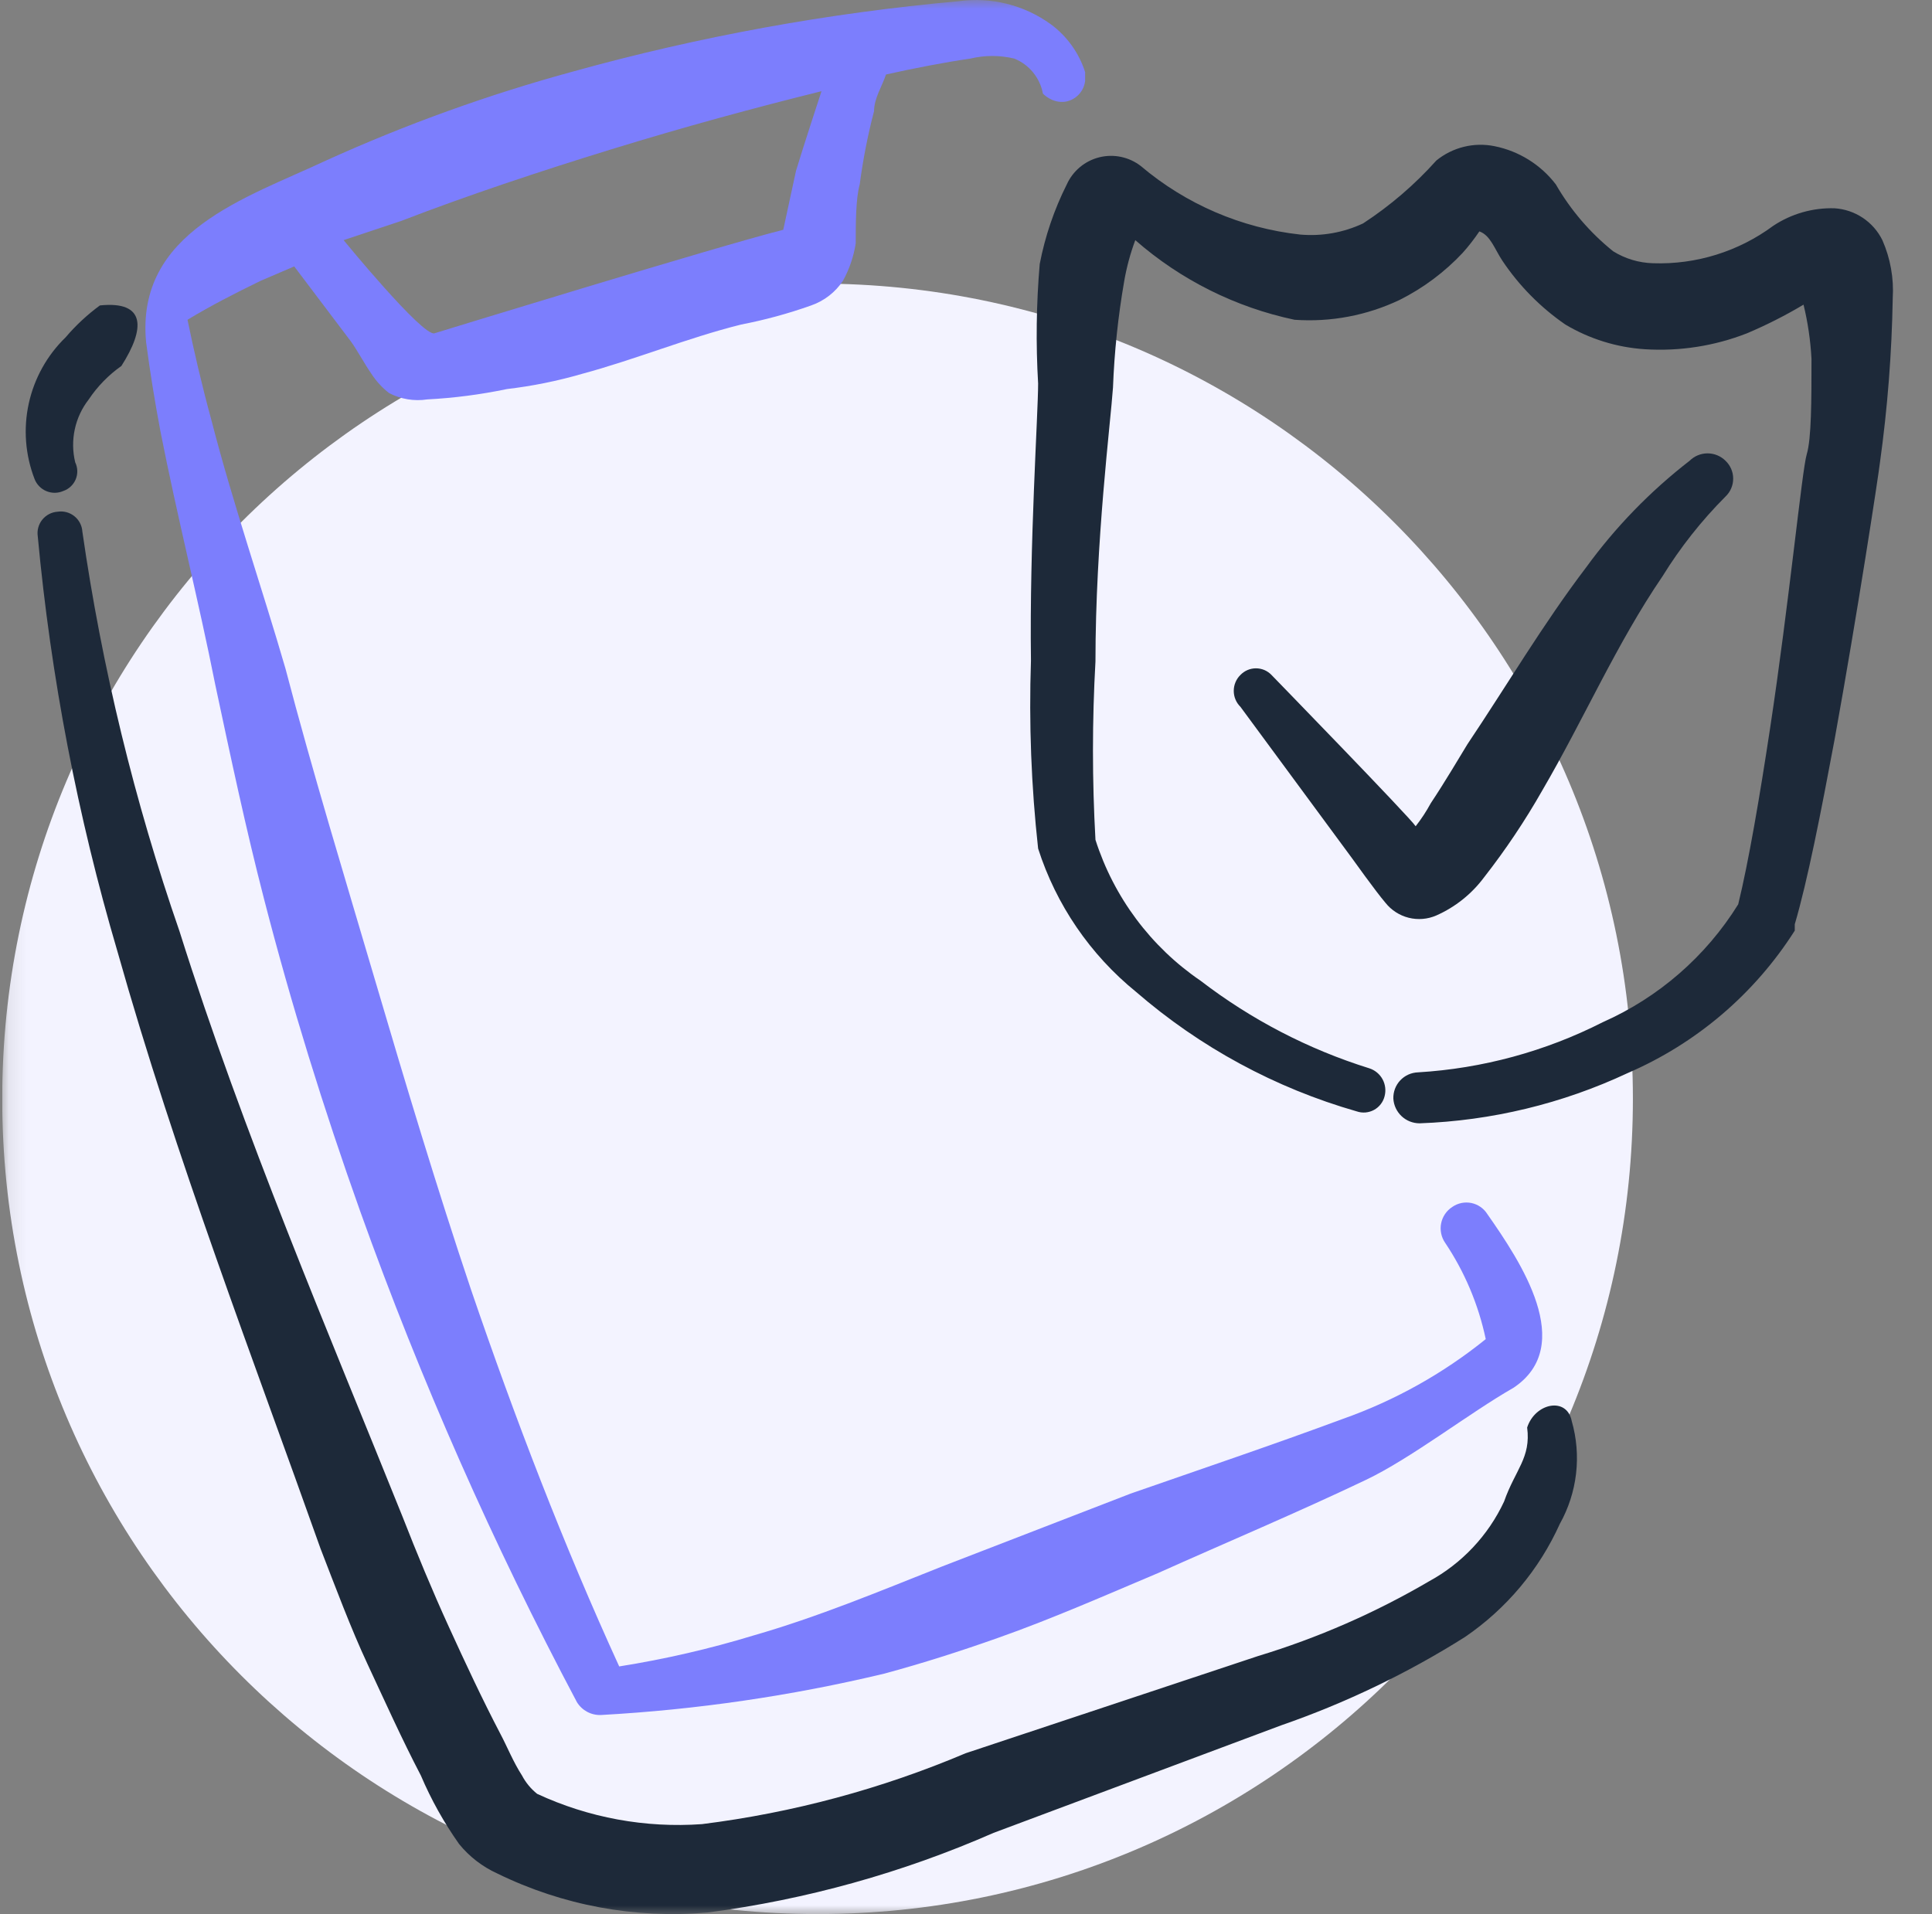 <svg width="109" height="108" viewBox="0 0 109 108" fill="none" xmlns="http://www.w3.org/2000/svg">
<rect x="0" y="0" width="109" height="108" fill="#808080" stroke="none"/>
<g clip-path="url(#clip0_1_771)">
<mask id="mask0_1_771" style="mask-type:luminance" maskUnits="userSpaceOnUse" x="0" y="0" width="109" height="109">
<path d="M108.125 0.001H0.125V108.001H108.125V0.001Z" fill="white"/>
</mask>
<g mask="url(#mask0_1_771)">
<path d="M46.125 108.001C71.53 108.001 92.125 87.406 92.125 62.001C92.125 36.596 71.53 16.001 46.125 16.001C20.72 16.001 0.125 36.596 0.125 62.001C0.125 87.406 20.72 108.001 46.125 108.001Z" fill="#F3F3FF"/>
<path d="M106.785 16.83C106.854 15.706 106.654 14.581 106.2 13.55C105.949 13.04 105.567 12.605 105.093 12.289C104.62 11.974 104.072 11.789 103.505 11.752C102.276 11.716 101.067 12.061 100.044 12.741C98.086 14.191 95.694 14.936 93.259 14.853C92.464 14.831 91.688 14.599 91.013 14.179C89.709 13.132 88.612 11.852 87.777 10.404C86.923 9.29 85.694 8.524 84.317 8.248C83.745 8.132 83.153 8.144 82.586 8.284C82.019 8.424 81.49 8.688 81.037 9.056C79.82 10.415 78.43 11.609 76.903 12.606C75.796 13.126 74.571 13.343 73.353 13.235C70.04 12.87 66.91 11.524 64.366 9.371C64.039 9.117 63.658 8.94 63.253 8.854C62.847 8.768 62.428 8.775 62.026 8.874C61.623 8.974 61.249 9.163 60.931 9.428C60.612 9.693 60.358 10.027 60.187 10.404C59.474 11.825 58.959 13.337 58.659 14.898C58.467 17.14 58.437 19.392 58.569 21.638C58.569 23.391 58.075 30.625 58.165 37.276C58.046 40.816 58.181 44.359 58.569 47.88C59.587 51.056 61.507 53.866 64.096 55.968C67.705 59.094 71.953 61.394 76.543 62.709C76.703 62.764 76.871 62.785 77.039 62.771C77.207 62.757 77.37 62.708 77.517 62.628C77.665 62.548 77.795 62.438 77.898 62.304C78.001 62.172 78.076 62.018 78.116 61.855C78.201 61.533 78.16 61.191 78.002 60.899C77.843 60.606 77.578 60.386 77.262 60.282C73.82 59.209 70.596 57.535 67.736 55.339C64.927 53.425 62.839 50.625 61.804 47.386C61.616 44.033 61.616 40.673 61.804 37.321C61.804 30.535 62.658 23.84 62.793 21.863C62.869 19.859 63.079 17.862 63.422 15.886C63.558 15.089 63.769 14.307 64.051 13.55C66.612 15.793 69.707 17.34 73.038 18.043C75.079 18.187 77.122 17.8 78.97 16.92C80.3 16.252 81.502 15.355 82.52 14.269C82.862 13.887 83.177 13.481 83.463 13.056C84.092 13.28 84.317 14.044 84.766 14.718C85.712 16.129 86.917 17.349 88.316 18.313C89.682 19.127 91.223 19.605 92.81 19.706C94.77 19.829 96.733 19.522 98.561 18.807C99.661 18.341 100.727 17.801 101.752 17.19C101.996 18.192 102.146 19.215 102.201 20.245C102.201 22.582 102.201 24.739 101.932 25.637C101.662 26.536 100.943 33.995 99.865 41.095C99.28 44.959 98.651 48.644 98.067 51.026C96.246 53.959 93.584 56.276 90.428 57.676C87.184 59.325 83.636 60.289 80.003 60.507C79.814 60.513 79.628 60.556 79.457 60.633C79.284 60.711 79.129 60.822 78.999 60.96C78.87 61.097 78.769 61.259 78.702 61.436C78.636 61.613 78.604 61.801 78.61 61.99C78.633 62.367 78.799 62.722 79.075 62.981C79.351 63.24 79.715 63.383 80.093 63.383C84.153 63.238 88.142 62.275 91.821 60.552C95.703 58.88 98.992 56.077 101.258 52.509V52.149C101.976 49.722 102.74 45.813 103.505 41.724C104.807 34.535 105.976 26.851 106.065 26.087C106.492 23.018 106.732 19.927 106.785 16.83Z" fill="#1D2939"/>
<path d="M3.704 19.032C2.658 20.045 1.935 21.345 1.623 22.767C1.311 24.189 1.425 25.672 1.951 27.03C2.01 27.183 2.099 27.322 2.214 27.439C2.328 27.556 2.465 27.649 2.616 27.712C2.767 27.775 2.929 27.807 3.093 27.806C3.257 27.804 3.419 27.77 3.569 27.704C3.726 27.651 3.869 27.564 3.99 27.451C4.111 27.338 4.207 27.2 4.271 27.047C4.335 26.894 4.365 26.73 4.36 26.564C4.355 26.398 4.315 26.235 4.243 26.087C4.095 25.475 4.087 24.839 4.219 24.224C4.351 23.61 4.62 23.033 5.007 22.537C5.5 21.8 6.124 21.16 6.849 20.649C8.197 18.537 8.242 16.965 5.636 17.234C4.924 17.756 4.276 18.36 3.704 19.032Z" fill="#1D2939"/>
<path d="M86.159 80.548C86.384 82.255 85.485 82.93 84.856 84.727C83.963 86.637 82.483 88.211 80.632 89.221C77.589 91.003 74.347 92.421 70.972 93.444L54.48 98.926C49.731 100.939 44.725 102.285 39.607 102.926C36.412 103.155 33.211 102.568 30.305 101.218C29.953 100.936 29.662 100.584 29.451 100.184C28.957 99.421 28.598 98.522 28.238 97.848C27.205 95.871 26.261 93.849 25.317 91.781C24.374 89.715 23.52 87.648 22.711 85.581C18.577 75.29 13.724 63.967 10.129 52.553C7.588 45.226 5.753 37.672 4.647 29.996C4.637 29.828 4.591 29.664 4.514 29.515C4.437 29.365 4.329 29.233 4.198 29.128C4.067 29.022 3.915 28.945 3.753 28.901C3.591 28.857 3.421 28.847 3.254 28.873C3.086 28.883 2.922 28.929 2.773 29.006C2.623 29.083 2.492 29.191 2.386 29.322C2.28 29.453 2.203 29.605 2.159 29.767C2.115 29.929 2.106 30.099 2.131 30.266C2.868 38.196 4.373 46.037 6.624 53.677C9.905 65.315 14.353 76.863 18.083 87.378C18.937 89.58 19.79 91.871 20.734 93.894C21.678 95.916 22.666 98.118 23.745 100.184C24.325 101.546 25.047 102.841 25.902 104.049C26.482 104.763 27.22 105.332 28.058 105.712C31.738 107.514 35.84 108.275 39.921 107.914C45.484 107.185 50.915 105.673 56.053 103.42L72.275 97.354C75.914 96.093 79.396 94.42 82.654 92.366C84.99 90.771 86.84 88.564 88.002 85.985C88.491 85.111 88.802 84.149 88.918 83.154C89.034 82.159 88.951 81.151 88.676 80.189C88.406 78.795 86.609 79.155 86.159 80.548Z" fill="#1D2939"/>
<path d="M83.913 68.505C83.813 68.345 83.681 68.207 83.526 68.1C83.371 67.992 83.196 67.917 83.011 67.879C82.826 67.842 82.635 67.842 82.451 67.88C82.266 67.918 82.091 67.993 81.936 68.101C81.774 68.205 81.635 68.341 81.527 68.5C81.419 68.659 81.344 68.838 81.306 69.026C81.268 69.215 81.269 69.409 81.308 69.597C81.346 69.786 81.422 69.965 81.531 70.123C82.636 71.772 83.414 73.618 83.823 75.56C81.416 77.503 78.696 79.023 75.78 80.054C71.781 81.537 67.781 82.885 63.782 84.278L53.088 88.412C49.583 89.805 46.123 91.243 42.528 92.276C40.04 93.035 37.502 93.62 34.934 94.028C31.788 87.153 29.047 80.009 26.576 72.774C24.644 67.023 22.891 61.181 21.183 55.384C19.476 49.588 17.634 43.566 16.106 37.725C14.803 33.231 13.14 28.423 11.927 23.705C11.388 21.728 10.938 19.796 10.579 18.043C11.837 17.279 13.23 16.561 14.713 15.841L16.6 15.033L19.791 19.257C20.15 19.751 20.554 20.515 20.959 21.099C21.227 21.51 21.561 21.874 21.948 22.177C22.61 22.524 23.365 22.65 24.104 22.537C25.615 22.458 27.117 22.263 28.598 21.953C30.027 21.785 31.44 21.5 32.822 21.099C35.832 20.29 38.753 19.077 41.809 18.313C43.152 18.054 44.474 17.694 45.763 17.235C46.499 16.98 47.13 16.49 47.56 15.841C47.921 15.184 48.164 14.47 48.279 13.73C48.279 12.606 48.279 11.213 48.504 10.404C48.687 9.011 48.957 7.63 49.313 6.27C49.313 5.551 49.762 4.877 49.987 4.203C51.604 3.844 53.222 3.529 54.75 3.305C55.562 3.11 56.409 3.11 57.221 3.305C57.636 3.471 58.001 3.74 58.284 4.086C58.567 4.431 58.758 4.843 58.839 5.282C58.839 5.282 59.378 5.866 60.142 5.731C60.423 5.676 60.678 5.533 60.872 5.323C61.066 5.113 61.188 4.847 61.221 4.563V4.069C60.876 2.989 60.2 2.046 59.289 1.372C57.785 0.281 55.917 -0.186 54.076 0.069C46.737 0.731 39.473 2.054 32.372 4.024C27.587 5.325 22.914 7.008 18.398 9.056C13.904 11.168 7.658 13.056 8.242 19.302C8.467 21.009 8.737 22.672 9.051 24.334C9.995 29.142 11.208 33.905 12.152 38.669C13.005 42.668 13.859 46.712 14.893 50.711C16.42 56.642 18.263 62.574 20.33 68.37C23.734 77.879 27.819 87.129 32.552 96.05C32.694 96.278 32.893 96.464 33.13 96.591C33.366 96.717 33.632 96.778 33.9 96.769C39.292 96.472 44.645 95.689 49.897 94.433C52.054 93.849 54.166 93.175 56.323 92.411C59.378 91.333 62.434 89.984 65.31 88.771C69.219 87.018 73.173 85.356 77.038 83.514C79.599 82.301 82.879 79.739 85.396 78.301C88.945 75.92 85.8 71.201 83.913 68.505ZM22.622 12.471C26.351 11.034 30.395 9.685 34.484 8.427C38.573 7.169 42.528 6.091 46.347 5.147C46.347 5.147 45.314 8.292 44.909 9.64L44.19 12.966C40.596 13.864 24.509 18.807 24.509 18.807C23.835 18.987 19.386 13.55 19.386 13.55L22.622 12.471Z" fill="#7C7EFD"/>
<path d="M81.037 51.654C82.107 51.18 83.035 50.437 83.733 49.498C84.944 47.947 86.041 46.31 87.013 44.6C89.35 40.6 91.192 36.332 93.799 32.512C94.805 30.883 95.996 29.375 97.348 28.019C97.486 27.889 97.595 27.732 97.67 27.558C97.745 27.384 97.783 27.197 97.783 27.008C97.783 26.818 97.745 26.631 97.67 26.457C97.595 26.284 97.486 26.127 97.348 25.997C97.079 25.73 96.716 25.581 96.337 25.581C95.959 25.581 95.596 25.73 95.327 25.997C93.104 27.717 91.137 29.744 89.485 32.018C87.058 35.208 84.991 38.713 82.79 41.993C82.295 42.802 81.531 44.105 80.723 45.319C80.475 45.776 80.189 46.212 79.869 46.622C79.599 46.173 71.735 38.084 71.735 38.084C71.622 37.966 71.486 37.872 71.336 37.807C71.185 37.743 71.023 37.71 70.859 37.71C70.695 37.71 70.533 37.743 70.383 37.807C70.232 37.872 70.096 37.966 69.983 38.084C69.863 38.201 69.768 38.341 69.704 38.495C69.639 38.65 69.606 38.815 69.606 38.983C69.606 39.15 69.639 39.316 69.704 39.47C69.768 39.624 69.863 39.764 69.983 39.882L76.274 48.419C76.274 48.419 77.622 50.306 78.161 50.935C78.494 51.356 78.957 51.655 79.477 51.785C79.997 51.915 80.545 51.869 81.037 51.654Z" fill="#1D2939"/>
</g>
</g>
<defs>
<clipPath id="clip0_1_771">
<rect width="108" height="108" fill="white" transform="translate(0.125 0.001)"/>
</clipPath>
</defs>
</svg>
